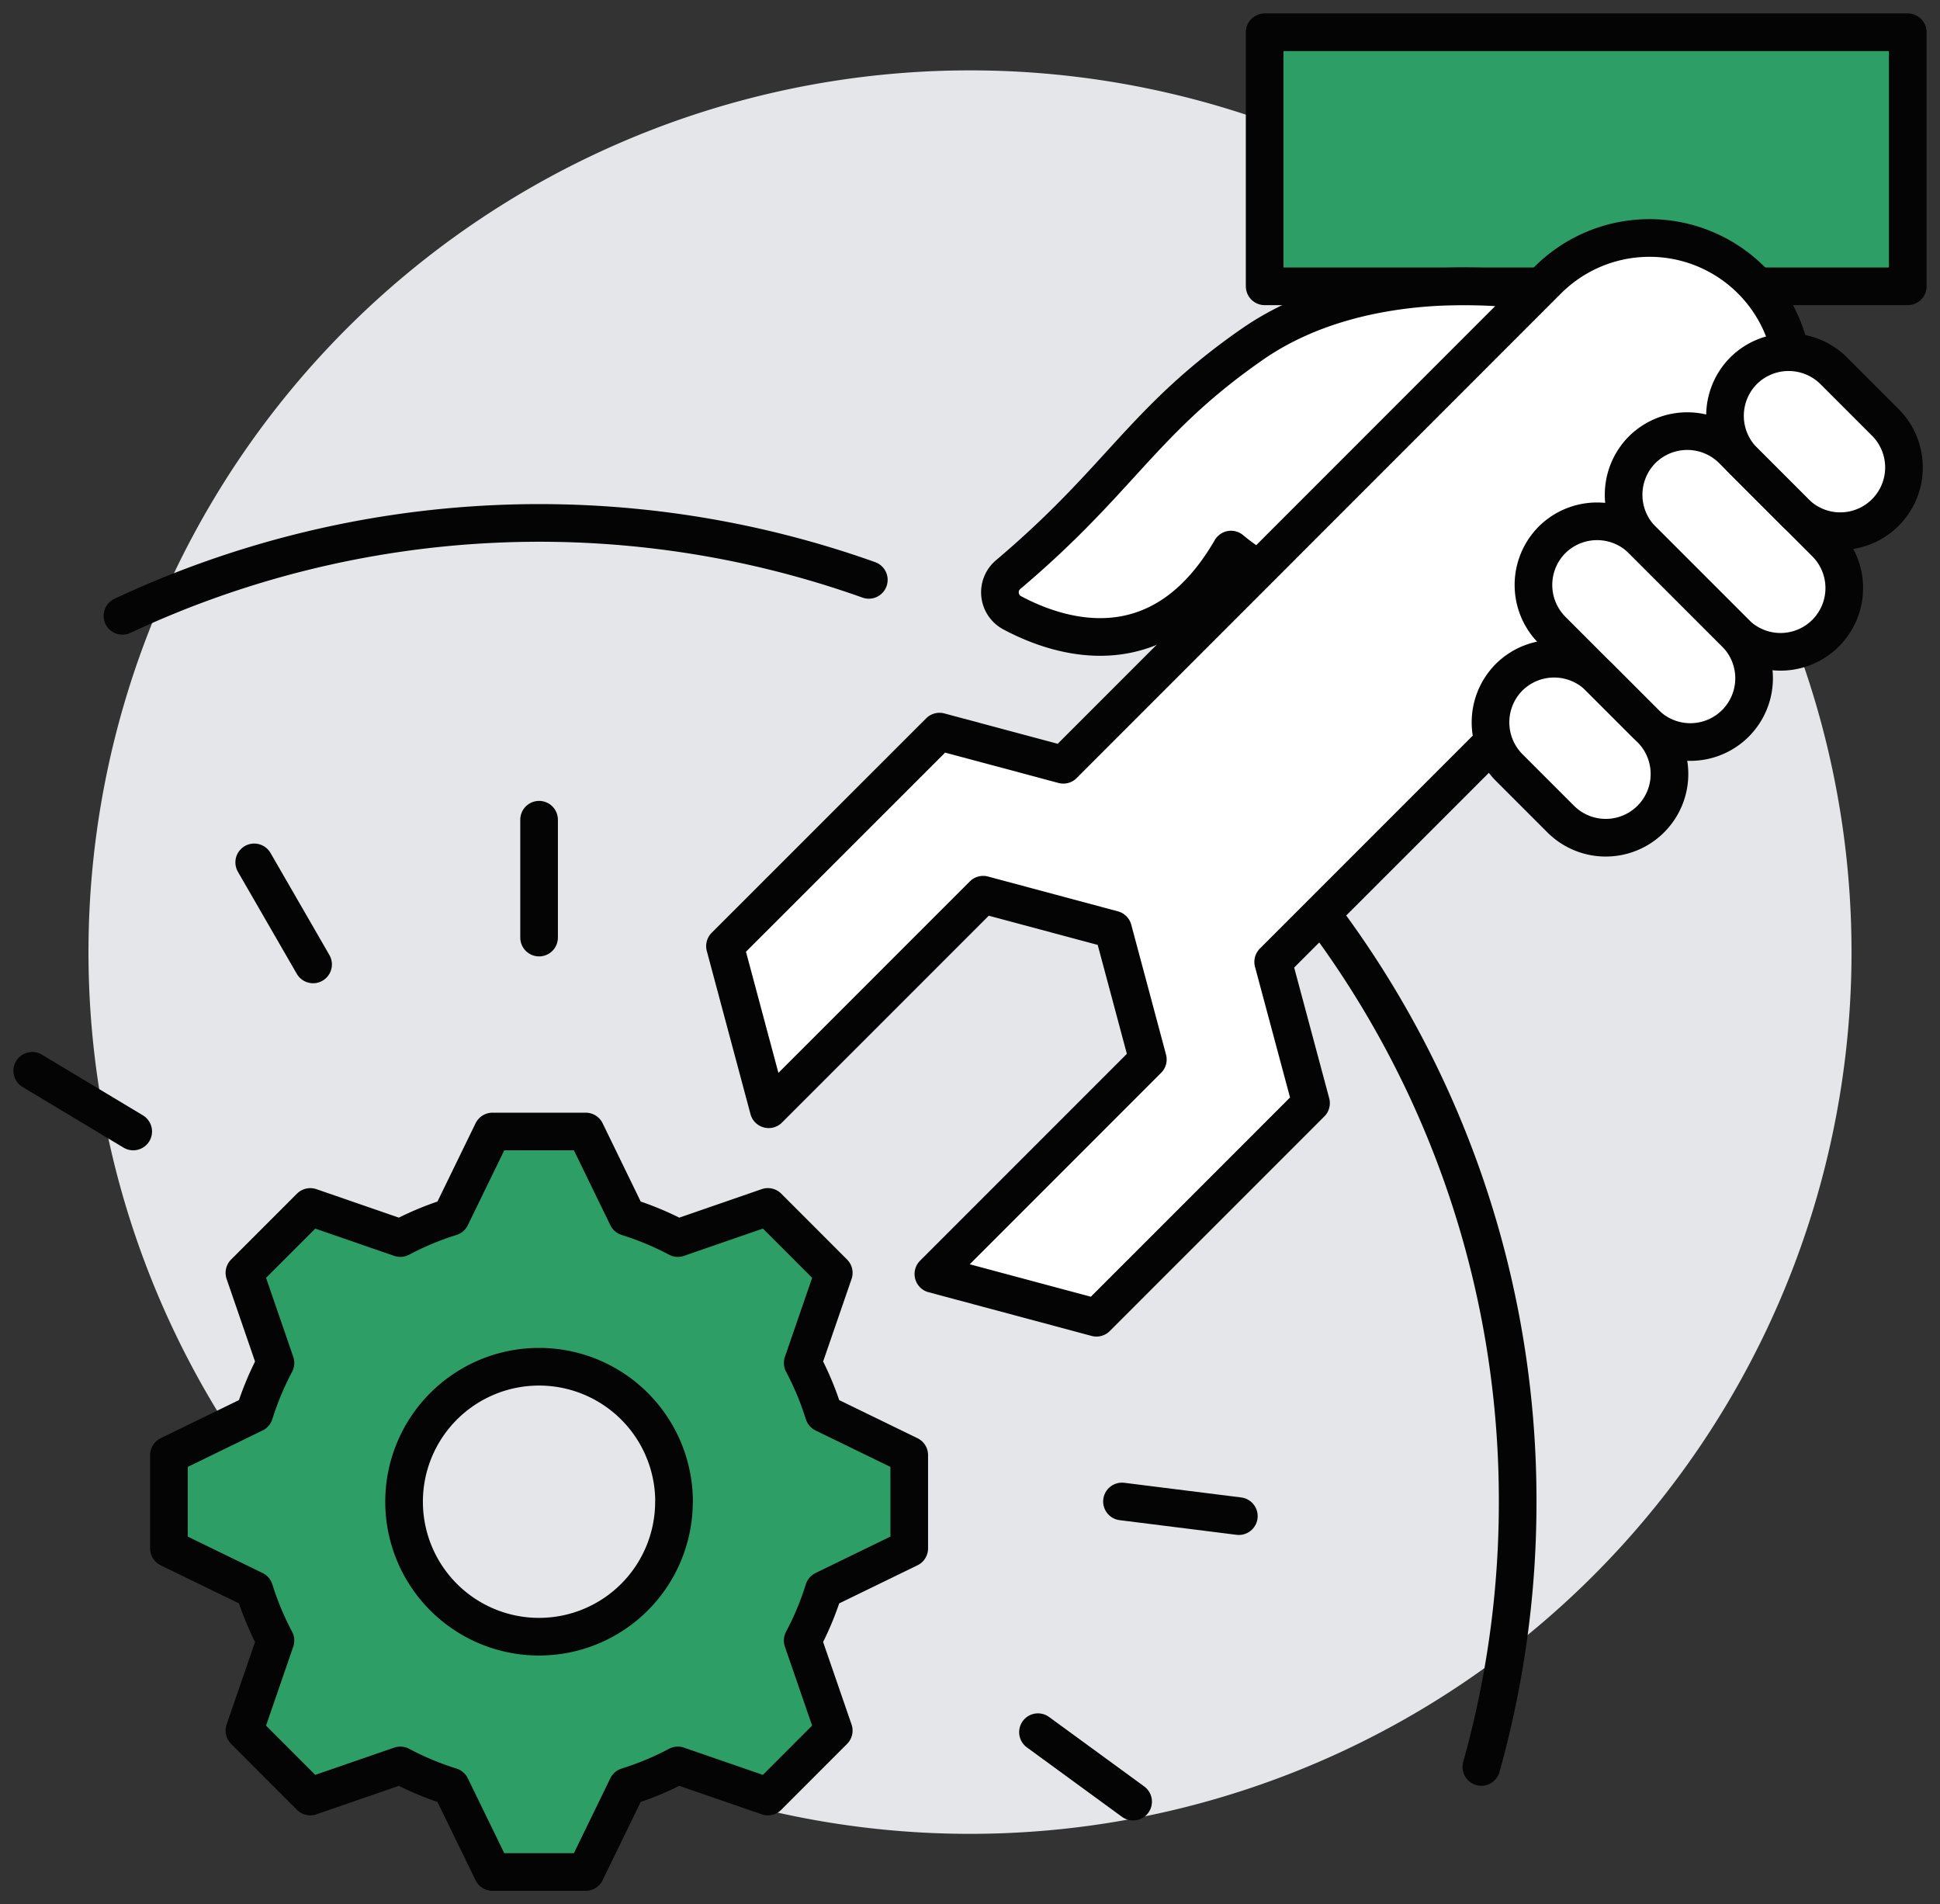 <?xml version="1.0" encoding="UTF-8"?> <svg xmlns="http://www.w3.org/2000/svg" xmlns:xlink="http://www.w3.org/1999/xlink" width="103.074" height="101.149" viewBox="0 0 103.074 101.149"><rect x="0" y="0" width="103.074" height="101.149" fill="#333333" stroke="none"/><defs><style>.a,.f{fill:none;}.b{clip-path:url(#a);}.c{fill:#e5e6e9;}.d{fill:#2d9e66;}.e{fill:#fff;}.f{stroke:#040405;stroke-linecap:round;stroke-linejoin:round;stroke-width:2px;}</style><clipPath id="a"><rect class="a" width="103.074" height="101.149"></rect></clipPath></defs><g class="b" transform="translate(0 0)"><path class="c" d="M96.417,49.018A46.836,46.836,0,1,1,49.58,2.182,46.836,46.836,0,0,1,96.417,49.018" transform="translate(1.956 1.556)"></path><path class="d" d="M44.566,54.753v2.483l-4.539,2.209a16.15,16.15,0,0,1-1.113,2.689l1.644,4.779-1.747,1.747-1.747,1.747-4.779-1.644A15.341,15.341,0,0,1,29.6,69.877l-2.209,4.556h-4.95l-2.209-4.556a14.817,14.817,0,0,1-2.689-1.113l-4.8,1.644L11,68.661,9.25,66.914l1.644-4.779a16.149,16.149,0,0,1-1.113-2.689L5.242,57.237v-4.95l4.539-2.209a16.149,16.149,0,0,1,1.113-2.689L9.25,42.61,11,40.846,12.744,39.1l4.8,1.661a14.879,14.879,0,0,1,2.689-1.13l2.209-4.539h4.95L29.6,39.63a15.412,15.412,0,0,1,2.689,1.13L37.065,39.1l1.747,1.747,1.747,1.764-1.644,4.779a16.15,16.15,0,0,1,1.113,2.689l4.539,2.209Zm-12.486,0A7.176,7.176,0,1,0,24.9,61.93a7.171,7.171,0,0,0,7.176-7.176" transform="translate(3.736 25.011)"></path><path class="d" d="M65.077,14.172a7.65,7.65,0,0,0-10.807,0l-.445.462-.137-.137H39.232V1H73.4V14.5h-7.81l-.12.086c-.12-.137-.257-.274-.394-.411" transform="translate(27.962 0.714)"></path><path class="e" d="M56.977,10.921a3.459,3.459,0,0,1,2.312.993l2.74,2.74a3.37,3.37,0,0,1,0,4.779,3.4,3.4,0,0,1-4.8,0l-2.74-2.74a3.384,3.384,0,0,1,2.483-5.772" transform="translate(38.135 7.784)"></path><path class="e" d="M51.354,14.363a3.4,3.4,0,0,1,4.8,0l.582.582,2.74,2.74L61.1,19.312a3.385,3.385,0,0,1-4.8,4.779l-4.95-4.95a3.38,3.38,0,0,1,0-4.779" transform="translate(35.897 9.532)"></path><path class="e" d="M53.349,17.153,58.3,22.1a3.391,3.391,0,0,1,0,4.8,3.38,3.38,0,0,1-4.779,0l-2.449-2.449c-.017-.017-.034-.034-.051-.034l-2.466-2.466a3.391,3.391,0,0,1,4.8-4.8" transform="translate(33.901 11.521)"></path><path class="e" d="M52.02,21.412l2.449,2.449.291.291a3.391,3.391,0,1,1-4.8,4.8l-2.74-2.74a3.09,3.09,0,0,1-.788-1.319h-.017a3.35,3.35,0,0,1,.8-3.477,3.386,3.386,0,0,1,4.744-.034c.017,0,.034.017.051.034" transform="translate(32.952 14.558)"></path><path class="e" d="M59.679,9.018l-14.918,14.9-.051-.051a11.01,11.01,0,0,1-1.4-1.011c-3.734,6.44-9.043,4.744-11.629,3.357a1.223,1.223,0,0,1-.223-2.021c6.012-5.087,7.159-8.187,12.965-12.229,3.7-2.569,8.2-3.083,11.253-3.083h3.871Z" transform="translate(22.107 6.33)"></path><path class="e" d="M66.424,28.2l2.466,2.466a3.386,3.386,0,0,0-4.744.034,3.35,3.35,0,0,0-.8,3.477l-.137.051-11.6,11.6,2.021,7.5L42.223,64.737l-8.666-2.329,8.872-8.872,2.535-2.518-.925-3.46-.925-3.443-3.46-.925-3.443-.925-2.535,2.518-2.518,2.535L24.8,53.656l-2.312-8.666L33.882,33.6l6.577,1.764L50.838,24.984l14.918-14.9.445-.462a7.65,7.65,0,0,1,10.807,0c.137.137.274.274.394.411a7.506,7.506,0,0,1,1.678,3.408A3.384,3.384,0,0,0,76.6,19.212l-.582-.582a3.385,3.385,0,0,0-4.8,4.779,3.391,3.391,0,0,0-4.8,4.8" transform="translate(16.031 5.265)"></path><path class="f" d="M44.574,57.235V52.282l-4.54-2.209a15.635,15.635,0,0,0-1.12-2.686L40.564,42.6l-1.75-1.752-1.75-1.75L32.28,40.752a15.848,15.848,0,0,0-2.687-1.12l-2.209-4.54H22.432l-2.211,4.54a15.636,15.636,0,0,0-2.686,1.12L12.751,39.1,11,40.851,9.251,42.6,10.9,47.387A15.779,15.779,0,0,0,9.78,50.072L5.241,52.282v4.953L9.78,59.444A15.779,15.779,0,0,0,10.9,62.13L9.251,66.914,11,68.666l1.75,1.75,4.784-1.651a15.772,15.772,0,0,0,2.686,1.12l2.211,4.54h4.952l2.209-4.54a15.709,15.709,0,0,0,2.687-1.12l4.784,1.651,1.75-1.75,1.75-1.752L38.913,62.13a15.635,15.635,0,0,0,1.12-2.686Zm-12.5-2.477a7.17,7.17,0,1,1-7.171-7.171A7.171,7.171,0,0,1,32.078,54.758Z" transform="translate(3.735 25.011)"></path><path class="f" d="M59.151,9.122S50.63,7.648,44.42,11.962C38.608,16,37.464,19.116,31.456,24.193a1.232,1.232,0,0,0,.218,2.03c2.581,1.374,7.9,3.073,11.623-3.36a10.678,10.678,0,0,0,1.413,1" transform="translate(22.108 6.329)"></path><path class="f" d="M54.5,11.909h0a3.4,3.4,0,0,0,0,4.789l2.742,2.742a3.386,3.386,0,1,0,4.789-4.789l-2.742-2.742A3.4,3.4,0,0,0,54.5,11.909Z" transform="translate(38.137 7.784)"></path><path class="f" d="M51.353,14.358h0a3.4,3.4,0,0,0,0,4.789L56.308,24.1A3.386,3.386,0,0,0,61.1,19.313l-4.955-4.955A3.4,3.4,0,0,0,51.353,14.358Z" transform="translate(35.897 9.53)"></path><path class="f" d="M48.556,17.154h0a3.4,3.4,0,0,0,0,4.789L53.511,26.9A3.386,3.386,0,1,0,58.3,22.109l-4.955-4.955A3.4,3.4,0,0,0,48.556,17.154Z" transform="translate(33.904 11.523)"></path><path class="f" d="M47.224,21.415h0a3.4,3.4,0,0,0,0,4.789l2.742,2.742a3.386,3.386,0,0,0,4.789-4.789l-2.742-2.742A3.4,3.4,0,0,0,47.224,21.415Z" transform="translate(32.954 14.56)"></path><path class="f" d="M79.091,13.445A7.646,7.646,0,0,0,66.2,9.622L40.467,35.361,33.887,33.6,22.49,44.993l2.321,8.666,6.344-6.344,2.526-2.526,2.526-2.526,3.451.925h0l3.451.925.925,3.451.923,3.451-2.525,2.526-8.87,8.87,8.665,2.322,11.4-11.4-2.011-7.5,11.6-11.6" transform="translate(16.029 5.262)"></path><path class="f" d="M65.6,14.495h7.8V1H39.231V14.495H53.686" transform="translate(27.961 0.713)"></path><line class="f" y1="6.26" transform="translate(28.642 43.542)"></line><line class="f" x1="3.129" y1="5.421" transform="translate(13.506 45.807)"></line><line class="f" x1="5.366" y1="3.223" transform="translate(1.712 56.879)"></line><line class="f" x2="6.21" y2="0.778" transform="translate(59.611 79.755)"></line><line class="f" x2="5.056" y2="3.691" transform="translate(55.148 92.009)"></line><path class="f" d="M43.455,19.242A52.174,52.174,0,0,0,3.8,21.153" transform="translate(2.706 11.559)"></path><path class="f" d="M49.483,73.653a52.07,52.07,0,0,0,1.93-14.087A51.756,51.756,0,0,0,41,28.346" transform="translate(29.222 20.204)"></path></g></svg> 